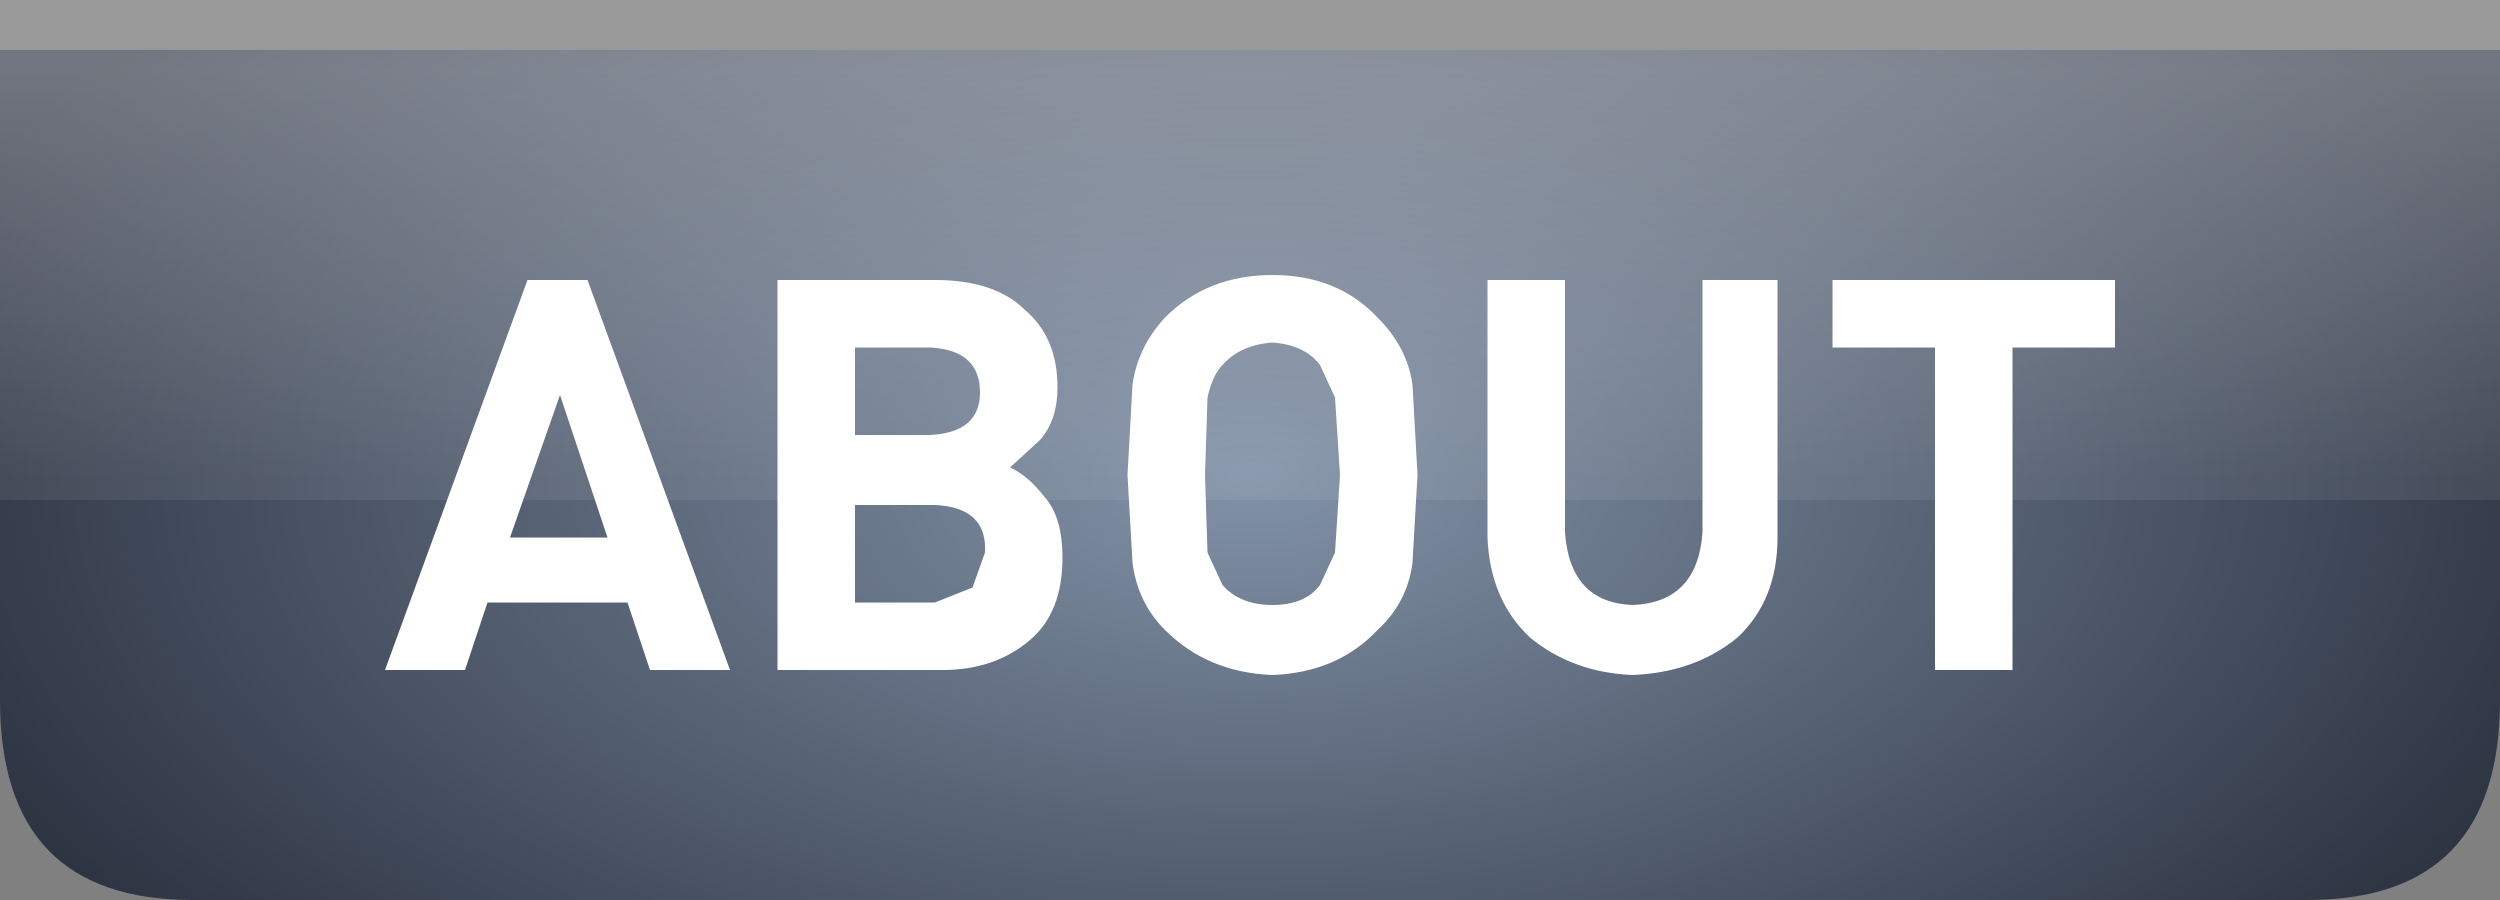 <?xml version="1.0" encoding="UTF-8" standalone="no"?>
<svg xmlns:xlink="http://www.w3.org/1999/xlink" height="18.0px" width="50.0px" xmlns="http://www.w3.org/2000/svg">
  <rect width="100%" height="100%" fill="#808080" stroke="none"/>
  <g transform="matrix(1.0, 0.0, 0.0, 1.0, 0.0, 0.0)">
    <path d="M50.0 14.0 Q50.0 18.0 46.15 18.0 L3.85 18.0 Q0.0 18.0 0.0 14.0 L0.0 1.0 50.0 1.0 50.0 14.0" fill="url(#gradient0)" fill-rule="evenodd" stroke="none"/>
    <path d="M50.0 1.0 L0.0 1.0 0.0 0.0 50.0 0.0 50.0 1.0" fill="#ffffff" fill-opacity="0.2" fill-rule="evenodd" stroke="none"/>
    <path d="M42.3 6.95 L40.25 6.95 40.25 13.4 38.7 13.4 38.7 6.95 36.65 6.95 36.65 5.6 42.3 5.6 42.3 6.95 M35.55 5.6 L35.55 10.75 Q35.55 12.0 34.75 12.75 33.9 13.45 32.65 13.5 31.45 13.45 30.6 12.75 29.8 12.0 29.75 10.75 L29.75 5.6 31.3 5.6 31.3 10.65 Q31.4 12.05 32.65 12.1 33.95 12.05 34.05 10.65 L34.05 5.6 35.55 5.6 M25.45 5.5 Q26.75 5.5 27.55 6.35 28.15 6.95 28.25 7.7 L28.35 9.5 28.25 11.25 Q28.15 12.05 27.55 12.6 26.75 13.45 25.45 13.5 24.15 13.45 23.3 12.6 22.75 12.05 22.65 11.25 L22.55 9.5 22.65 7.7 Q22.75 6.95 23.3 6.35 24.15 5.5 25.45 5.5 M24.1 9.5 L24.15 11.05 24.45 11.7 Q24.8 12.1 25.45 12.1 26.1 12.1 26.4 11.7 L26.7 11.05 26.8 9.5 26.7 7.95 26.4 7.3 Q26.1 6.9 25.45 6.85 24.8 6.9 24.45 7.3 24.25 7.5 24.15 7.95 L24.1 9.5 M20.8 8.8 L20.2 9.35 Q20.55 9.5 20.9 9.95 21.25 10.35 21.25 11.15 21.25 12.25 20.6 12.8 19.9 13.4 18.85 13.4 L15.55 13.4 15.55 5.6 18.7 5.6 Q19.9 5.6 20.5 6.2 21.15 6.75 21.15 7.75 21.15 8.4 20.8 8.8 M17.1 6.95 L17.1 8.7 18.6 8.7 Q19.6 8.65 19.6 7.85 19.6 7.0 18.6 6.95 L17.1 6.95 M11.75 5.6 L14.6 13.4 13.0 13.4 12.55 12.05 9.75 12.05 9.3 13.4 7.7 13.4 10.55 5.6 11.75 5.6 M11.2 7.9 L10.2 10.75 12.15 10.75 11.2 7.9 M19.7 11.05 Q19.75 10.15 18.7 10.1 L17.1 10.1 17.1 12.05 18.7 12.05 19.45 11.75 19.7 11.05" fill="#ffffff" fill-rule="evenodd" stroke="none"/>
    <path d="M50.0 1.0 L50.0 10.0 0.0 10.0 0.0 1.0 50.0 1.0" fill="url(#gradient1)" fill-rule="evenodd" stroke="none"/>
  </g>
  <defs>
    <radialGradient cx="0" cy="0" gradientTransform="matrix(0.034, 0.0, 0.0, 0.018, 25.0, 9.5)" gradientUnits="userSpaceOnUse" id="gradient0" r="819.2" spreadMethod="pad">
      <stop offset="0.0" stop-color="#8292a8"/>
      <stop offset="1.0" stop-color="#2d3442"/>
    </radialGradient>
    <linearGradient gradientTransform="matrix(0.0, -0.005, 0.011, 0.0, 25.05, 5.5)" gradientUnits="userSpaceOnUse" id="gradient1" spreadMethod="pad" x1="-819.2" x2="819.2">
      <stop offset="0.0" stop-color="#ffffff" stop-opacity="0.071"/>
      <stop offset="1.0" stop-color="#ffffff" stop-opacity="0.322"/>
    </linearGradient>
  </defs>
</svg>
